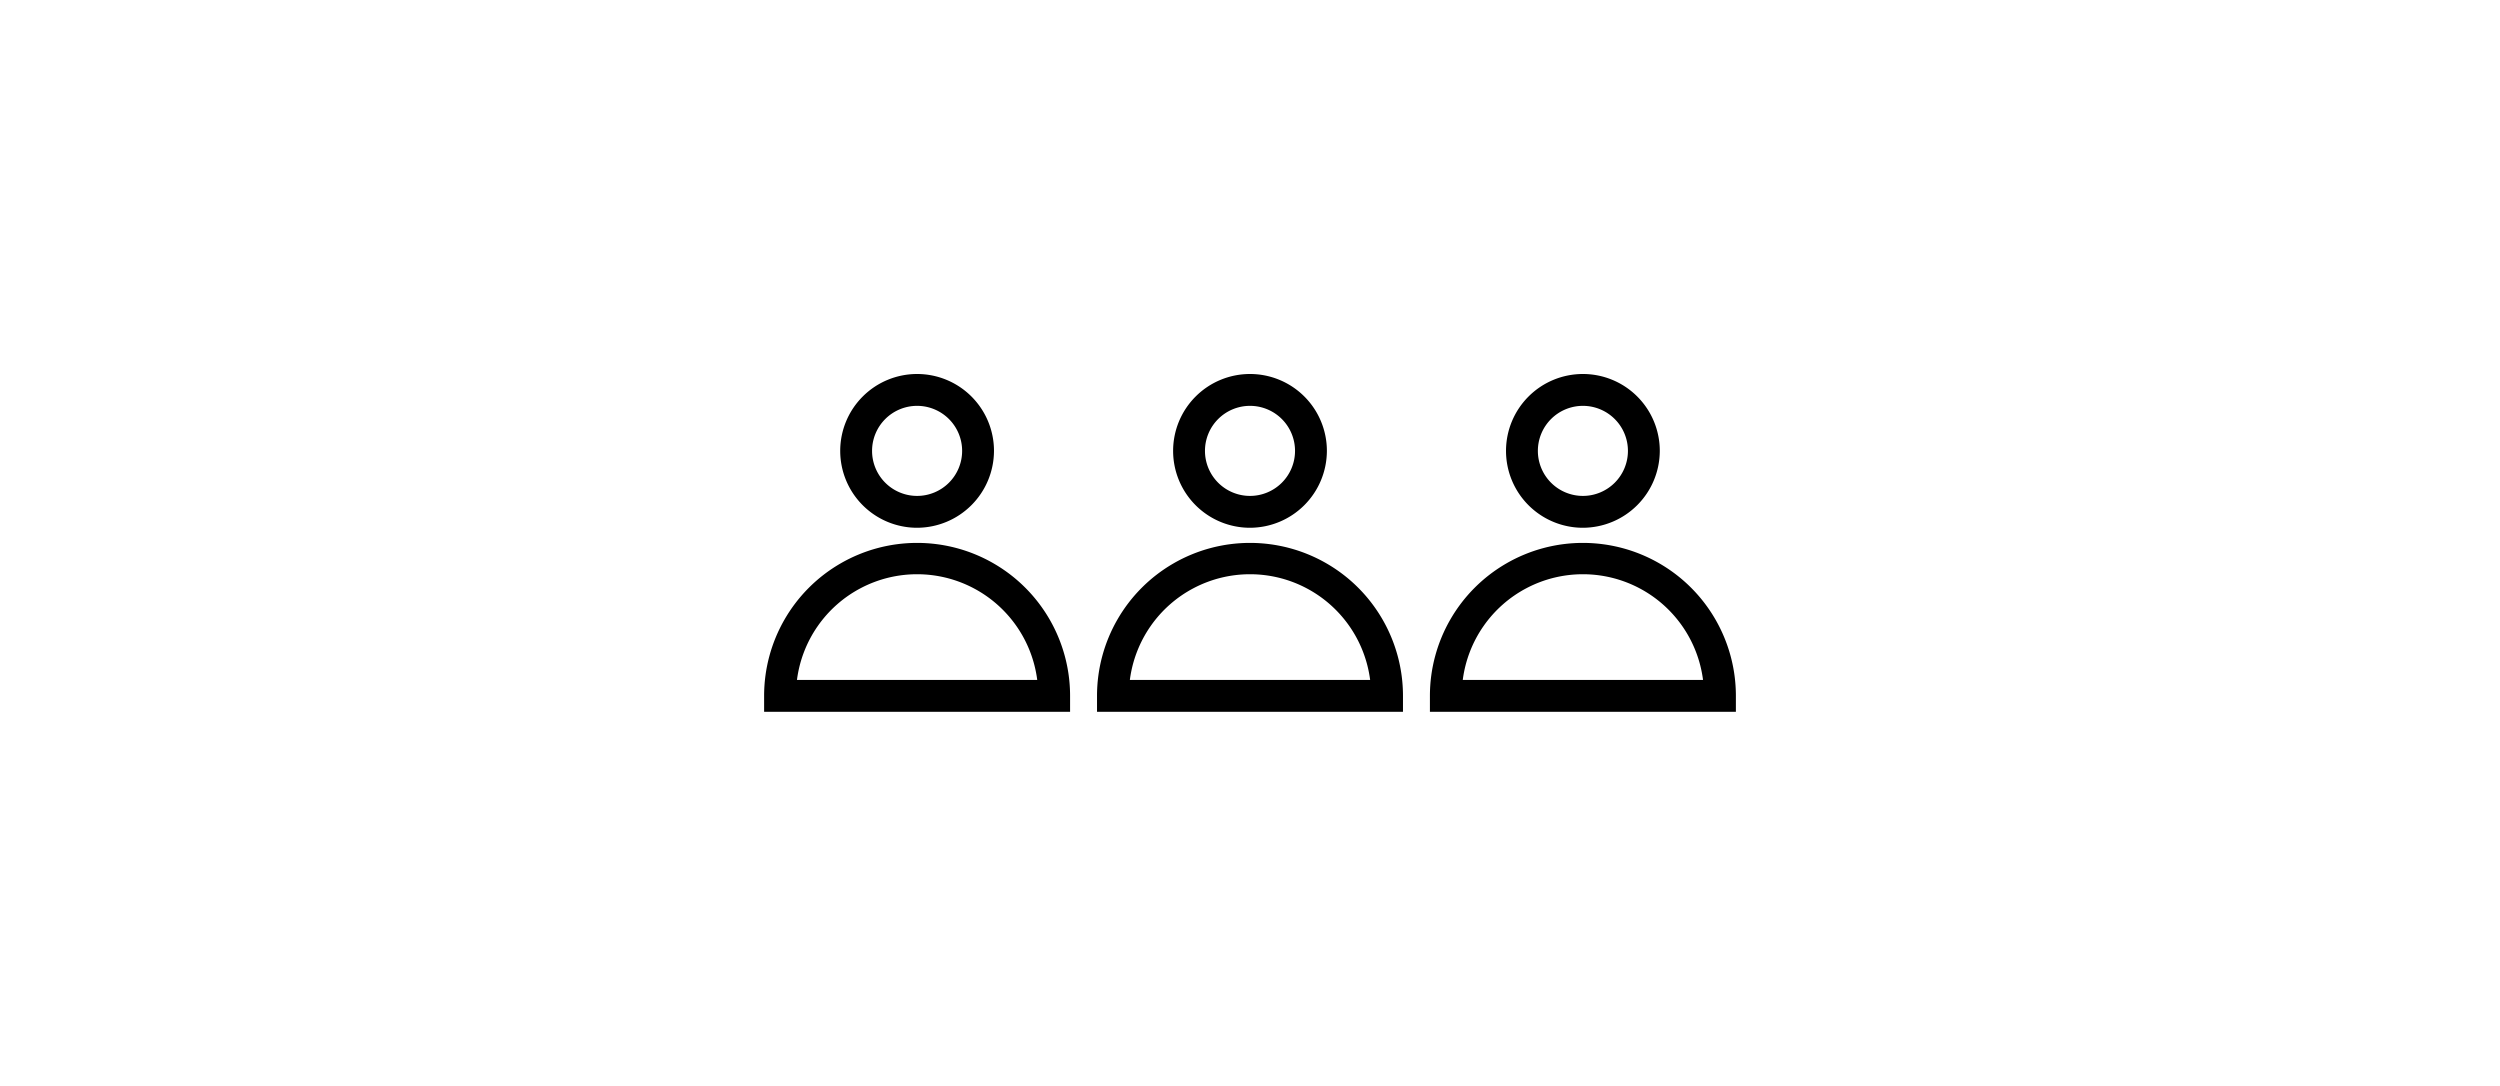 <?xml version="1.0" encoding="UTF-8"?> <svg xmlns="http://www.w3.org/2000/svg" id="background" viewBox="0 0 127.14 55.22"><title>thirdpartysocialaudits</title><path d="M80.5,26.84a3.91,3.91,0,1,1,3.91-3.91A3.92,3.92,0,0,1,80.5,26.84Zm0-6.2a2.29,2.29,0,1,0,2.29,2.29A2.29,2.29,0,0,0,80.5,20.64Z"></path><path d="M88.28,36.2H72.72v-.81a7.78,7.78,0,1,1,15.56,0ZM74.39,34.58H86.61a6.16,6.16,0,0,0-12.22,0Z"></path><path d="M63.57,26.84a3.91,3.91,0,1,1,3.91-3.91A3.92,3.92,0,0,1,63.57,26.84Zm0-6.2a2.29,2.29,0,1,0,2.29,2.29A2.29,2.29,0,0,0,63.57,20.64Z"></path><path d="M71.35,36.2H55.79v-.81a7.78,7.78,0,1,1,15.56,0ZM57.46,34.58H69.68a6.16,6.16,0,0,0-12.22,0Z"></path><path d="M46.64,26.84a3.91,3.91,0,1,1,3.91-3.91A3.92,3.92,0,0,1,46.64,26.84Zm0-6.2a2.29,2.29,0,1,0,2.29,2.29A2.29,2.29,0,0,0,46.64,20.64Z"></path><path d="M54.42,36.2H38.86v-.81a7.78,7.78,0,1,1,15.56,0ZM40.53,34.58H52.75a6.16,6.16,0,0,0-12.22,0Z"></path></svg> 